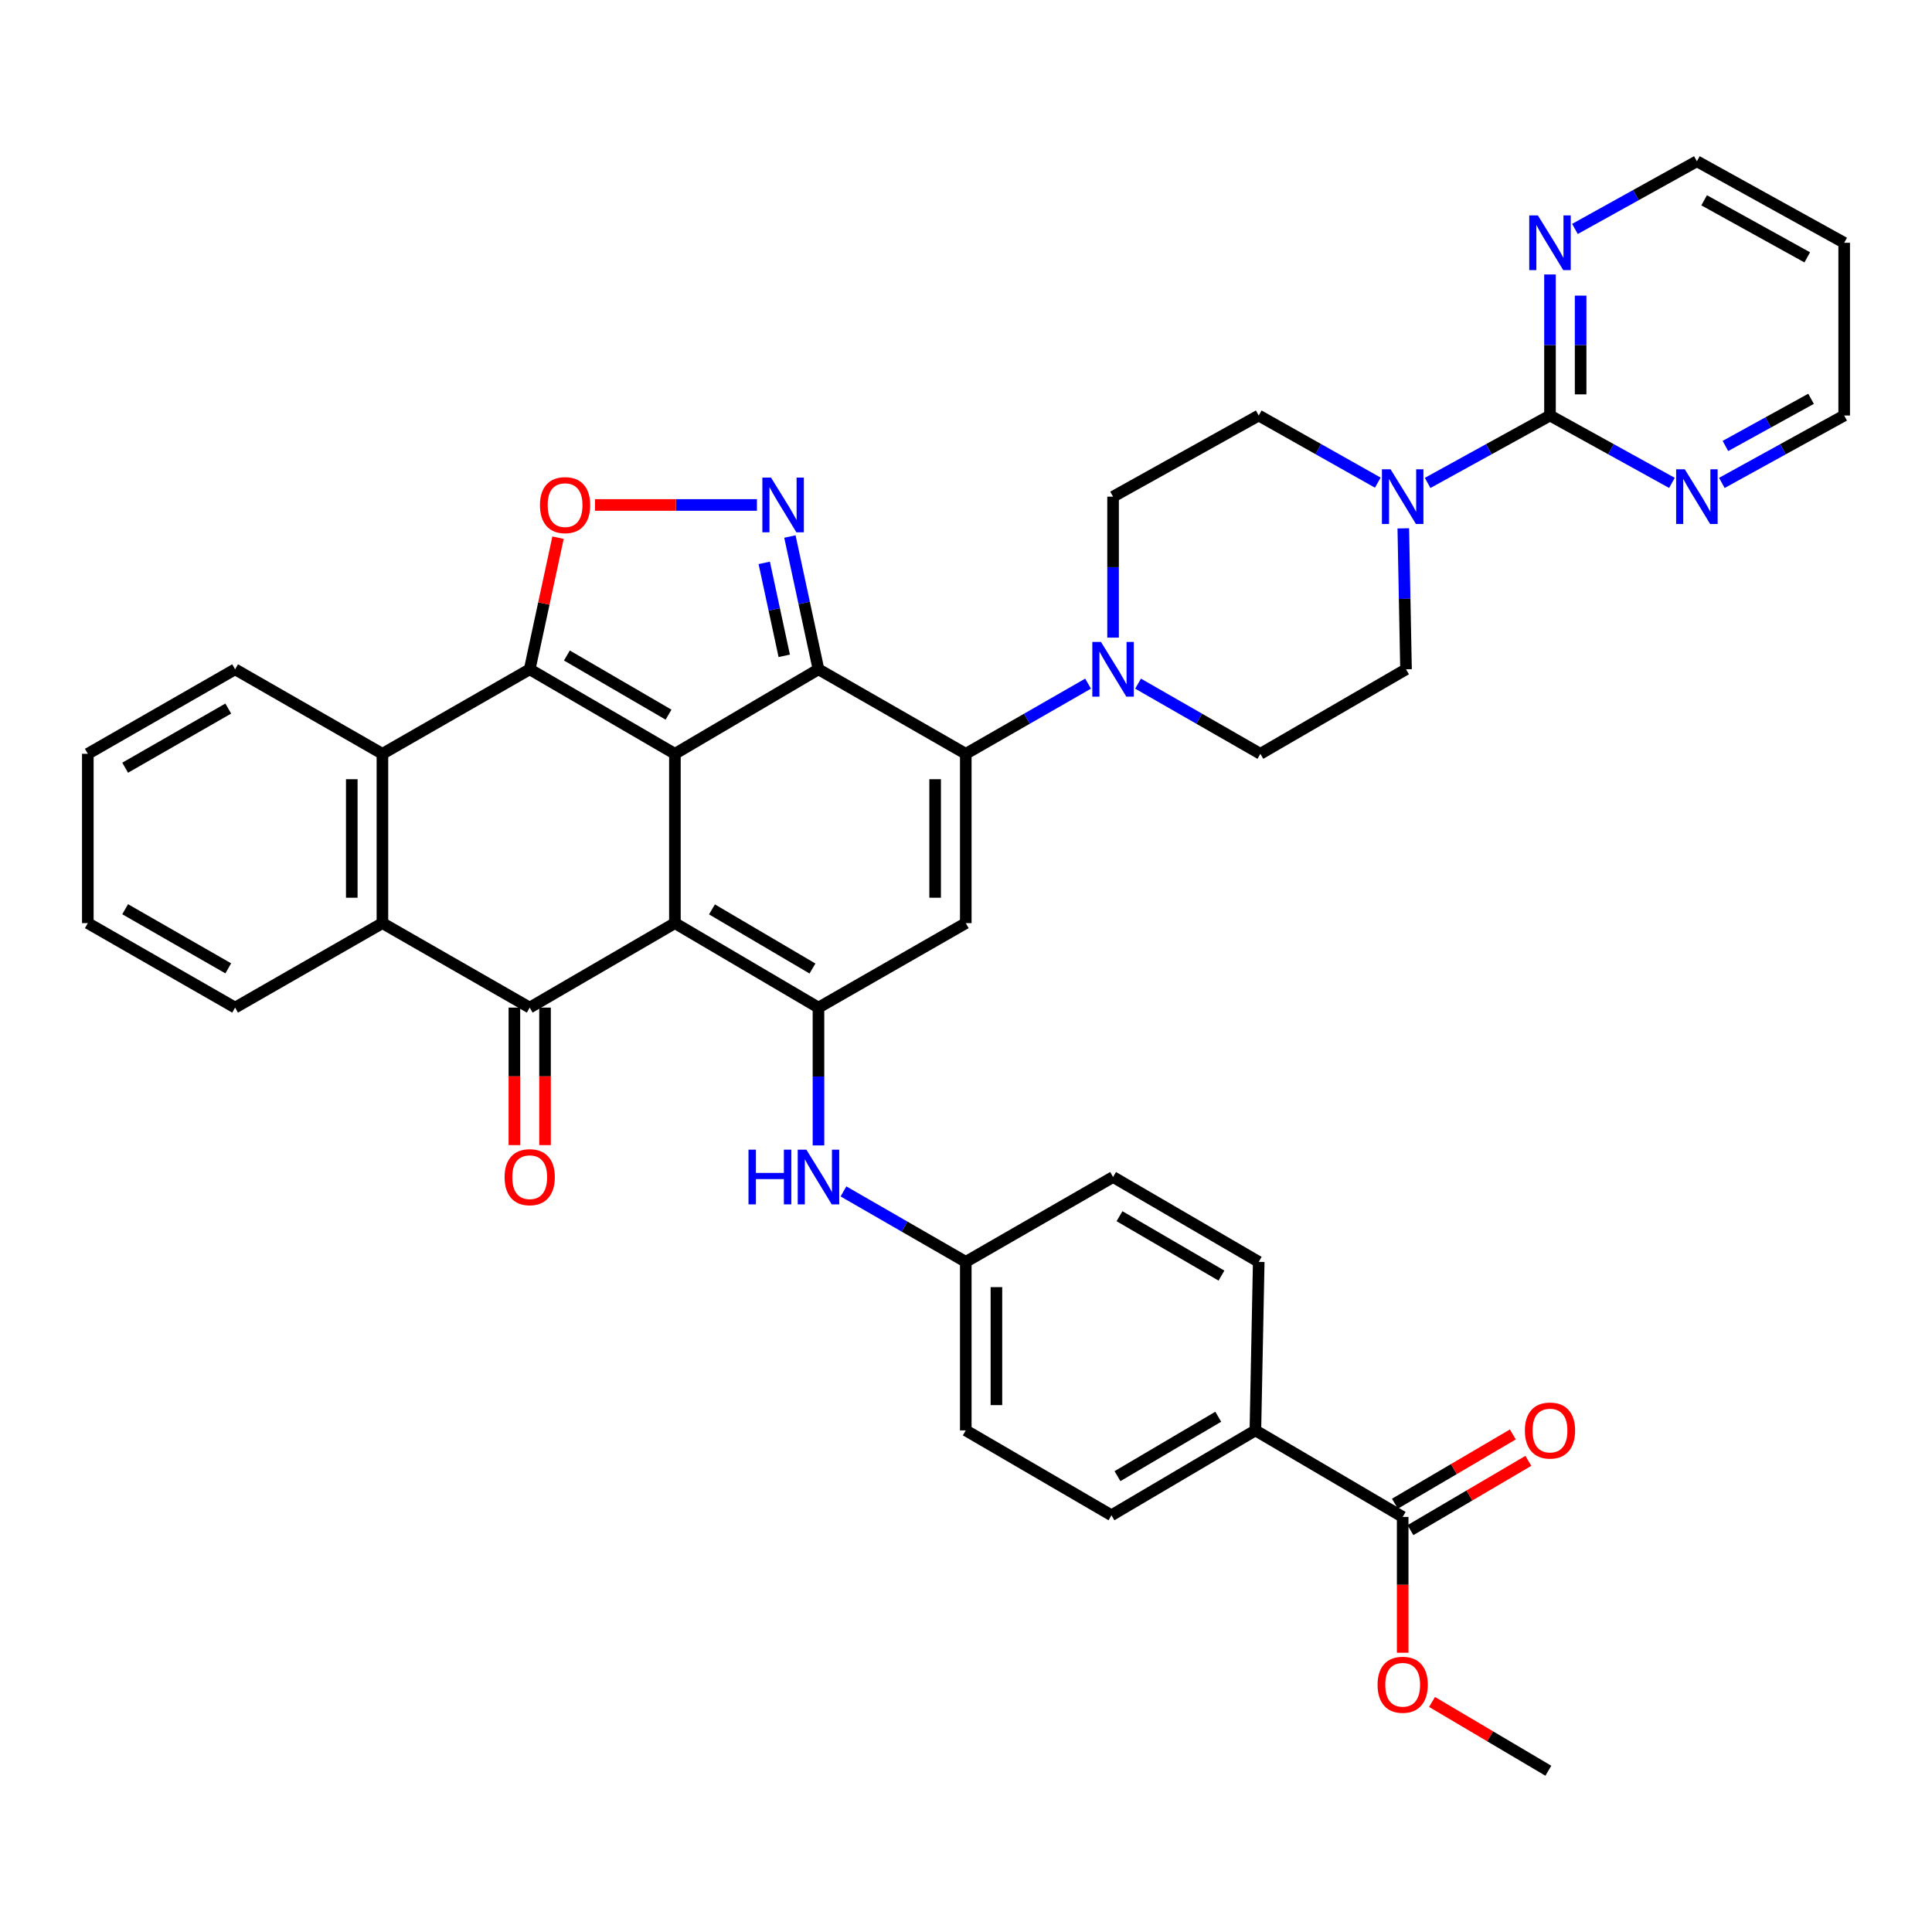 <?xml version='1.0' encoding='iso-8859-1'?>
<svg version='1.1' baseProfile='full'
              xmlns='http://www.w3.org/2000/svg'
                      xmlns:rdkit='http://www.rdkit.org/xml'
                      xmlns:xlink='http://www.w3.org/1999/xlink'
                  xml:space='preserve'
width='1000px' height='1000px' viewBox='0 0 1000 1000'>
<!-- END OF HEADER -->
<rect style='opacity:1.0;fill:#FFFFFF;stroke:none' width='1000' height='1000' x='0' y='0'> </rect>
<path class='bond-0' d='M 349.331,390.172 L 349.331,477.809' style='fill:none;fill-rule:evenodd;stroke:#000000;stroke-width:6px;stroke-linecap:butt;stroke-linejoin:miter;stroke-opacity:1' />
<path class='bond-1' d='M 349.331,390.172 L 423.639,346.432' style='fill:none;fill-rule:evenodd;stroke:#000000;stroke-width:6px;stroke-linecap:butt;stroke-linejoin:miter;stroke-opacity:1' />
<path class='bond-2' d='M 349.331,390.172 L 274.176,346.432' style='fill:none;fill-rule:evenodd;stroke:#000000;stroke-width:6px;stroke-linecap:butt;stroke-linejoin:miter;stroke-opacity:1' />
<path class='bond-2' d='M 346.034,369.906 L 293.426,339.288' style='fill:none;fill-rule:evenodd;stroke:#000000;stroke-width:6px;stroke-linecap:butt;stroke-linejoin:miter;stroke-opacity:1' />
<path class='bond-4' d='M 349.331,477.809 L 423.639,521.53' style='fill:none;fill-rule:evenodd;stroke:#000000;stroke-width:6px;stroke-linecap:butt;stroke-linejoin:miter;stroke-opacity:1' />
<path class='bond-4' d='M 368.518,470.7 L 420.534,501.305' style='fill:none;fill-rule:evenodd;stroke:#000000;stroke-width:6px;stroke-linecap:butt;stroke-linejoin:miter;stroke-opacity:1' />
<path class='bond-5' d='M 349.331,477.809 L 274.176,521.53' style='fill:none;fill-rule:evenodd;stroke:#000000;stroke-width:6px;stroke-linecap:butt;stroke-linejoin:miter;stroke-opacity:1' />
<path class='bond-3' d='M 423.639,346.432 L 499.885,390.172' style='fill:none;fill-rule:evenodd;stroke:#000000;stroke-width:6px;stroke-linecap:butt;stroke-linejoin:miter;stroke-opacity:1' />
<path class='bond-6' d='M 423.639,346.432 L 416.247,312.067' style='fill:none;fill-rule:evenodd;stroke:#000000;stroke-width:6px;stroke-linecap:butt;stroke-linejoin:miter;stroke-opacity:1' />
<path class='bond-6' d='M 416.247,312.067 L 408.855,277.703' style='fill:none;fill-rule:evenodd;stroke:#0000FF;stroke-width:6px;stroke-linecap:butt;stroke-linejoin:miter;stroke-opacity:1' />
<path class='bond-6' d='M 405.919,339.457 L 400.745,315.402' style='fill:none;fill-rule:evenodd;stroke:#000000;stroke-width:6px;stroke-linecap:butt;stroke-linejoin:miter;stroke-opacity:1' />
<path class='bond-6' d='M 400.745,315.402 L 395.57,291.347' style='fill:none;fill-rule:evenodd;stroke:#0000FF;stroke-width:6px;stroke-linecap:butt;stroke-linejoin:miter;stroke-opacity:1' />
<path class='bond-8' d='M 274.176,346.432 L 281.507,312.367' style='fill:none;fill-rule:evenodd;stroke:#000000;stroke-width:6px;stroke-linecap:butt;stroke-linejoin:miter;stroke-opacity:1' />
<path class='bond-8' d='M 281.507,312.367 L 288.838,278.303' style='fill:none;fill-rule:evenodd;stroke:#FF0000;stroke-width:6px;stroke-linecap:butt;stroke-linejoin:miter;stroke-opacity:1' />
<path class='bond-9' d='M 274.176,346.432 L 197.939,390.172' style='fill:none;fill-rule:evenodd;stroke:#000000;stroke-width:6px;stroke-linecap:butt;stroke-linejoin:miter;stroke-opacity:1' />
<path class='bond-7' d='M 499.885,390.172 L 499.885,477.809' style='fill:none;fill-rule:evenodd;stroke:#000000;stroke-width:6px;stroke-linecap:butt;stroke-linejoin:miter;stroke-opacity:1' />
<path class='bond-7' d='M 484.028,403.317 L 484.028,464.663' style='fill:none;fill-rule:evenodd;stroke:#000000;stroke-width:6px;stroke-linecap:butt;stroke-linejoin:miter;stroke-opacity:1' />
<path class='bond-11' d='M 499.885,390.172 L 531.536,372.013' style='fill:none;fill-rule:evenodd;stroke:#000000;stroke-width:6px;stroke-linecap:butt;stroke-linejoin:miter;stroke-opacity:1' />
<path class='bond-11' d='M 531.536,372.013 L 563.186,353.855' style='fill:none;fill-rule:evenodd;stroke:#0000FF;stroke-width:6px;stroke-linecap:butt;stroke-linejoin:miter;stroke-opacity:1' />
<path class='bond-14' d='M 423.639,521.53 L 423.639,557.199' style='fill:none;fill-rule:evenodd;stroke:#000000;stroke-width:6px;stroke-linecap:butt;stroke-linejoin:miter;stroke-opacity:1' />
<path class='bond-14' d='M 423.639,557.199 L 423.639,592.868' style='fill:none;fill-rule:evenodd;stroke:#0000FF;stroke-width:6px;stroke-linecap:butt;stroke-linejoin:miter;stroke-opacity:1' />
<path class='bond-41' d='M 423.639,521.53 L 499.885,477.809' style='fill:none;fill-rule:evenodd;stroke:#000000;stroke-width:6px;stroke-linecap:butt;stroke-linejoin:miter;stroke-opacity:1' />
<path class='bond-18' d='M 266.248,521.53 L 266.248,557.119' style='fill:none;fill-rule:evenodd;stroke:#000000;stroke-width:6px;stroke-linecap:butt;stroke-linejoin:miter;stroke-opacity:1' />
<path class='bond-18' d='M 266.248,557.119 L 266.248,592.708' style='fill:none;fill-rule:evenodd;stroke:#FF0000;stroke-width:6px;stroke-linecap:butt;stroke-linejoin:miter;stroke-opacity:1' />
<path class='bond-18' d='M 282.105,521.53 L 282.105,557.119' style='fill:none;fill-rule:evenodd;stroke:#000000;stroke-width:6px;stroke-linecap:butt;stroke-linejoin:miter;stroke-opacity:1' />
<path class='bond-18' d='M 282.105,557.119 L 282.105,592.708' style='fill:none;fill-rule:evenodd;stroke:#FF0000;stroke-width:6px;stroke-linecap:butt;stroke-linejoin:miter;stroke-opacity:1' />
<path class='bond-40' d='M 274.176,521.53 L 197.939,477.809' style='fill:none;fill-rule:evenodd;stroke:#000000;stroke-width:6px;stroke-linecap:butt;stroke-linejoin:miter;stroke-opacity:1' />
<path class='bond-39' d='M 391.78,261.367 L 349.873,261.367' style='fill:none;fill-rule:evenodd;stroke:#0000FF;stroke-width:6px;stroke-linecap:butt;stroke-linejoin:miter;stroke-opacity:1' />
<path class='bond-39' d='M 349.873,261.367 L 307.965,261.367' style='fill:none;fill-rule:evenodd;stroke:#FF0000;stroke-width:6px;stroke-linecap:butt;stroke-linejoin:miter;stroke-opacity:1' />
<path class='bond-10' d='M 197.939,390.172 L 197.939,477.809' style='fill:none;fill-rule:evenodd;stroke:#000000;stroke-width:6px;stroke-linecap:butt;stroke-linejoin:miter;stroke-opacity:1' />
<path class='bond-10' d='M 182.082,403.317 L 182.082,464.663' style='fill:none;fill-rule:evenodd;stroke:#000000;stroke-width:6px;stroke-linecap:butt;stroke-linejoin:miter;stroke-opacity:1' />
<path class='bond-31' d='M 197.939,390.172 L 121.692,346.432' style='fill:none;fill-rule:evenodd;stroke:#000000;stroke-width:6px;stroke-linecap:butt;stroke-linejoin:miter;stroke-opacity:1' />
<path class='bond-32' d='M 197.939,477.809 L 121.692,521.53' style='fill:none;fill-rule:evenodd;stroke:#000000;stroke-width:6px;stroke-linecap:butt;stroke-linejoin:miter;stroke-opacity:1' />
<path class='bond-20' d='M 576.123,330.038 L 576.123,293.558' style='fill:none;fill-rule:evenodd;stroke:#0000FF;stroke-width:6px;stroke-linecap:butt;stroke-linejoin:miter;stroke-opacity:1' />
<path class='bond-20' d='M 576.123,293.558 L 576.123,257.077' style='fill:none;fill-rule:evenodd;stroke:#000000;stroke-width:6px;stroke-linecap:butt;stroke-linejoin:miter;stroke-opacity:1' />
<path class='bond-21' d='M 589.061,353.854 L 620.715,372.013' style='fill:none;fill-rule:evenodd;stroke:#0000FF;stroke-width:6px;stroke-linecap:butt;stroke-linejoin:miter;stroke-opacity:1' />
<path class='bond-21' d='M 620.715,372.013 L 652.37,390.172' style='fill:none;fill-rule:evenodd;stroke:#000000;stroke-width:6px;stroke-linecap:butt;stroke-linejoin:miter;stroke-opacity:1' />
<path class='bond-12' d='M 802.273,215.073 L 770.608,232.517' style='fill:none;fill-rule:evenodd;stroke:#000000;stroke-width:6px;stroke-linecap:butt;stroke-linejoin:miter;stroke-opacity:1' />
<path class='bond-12' d='M 770.608,232.517 L 738.942,249.962' style='fill:none;fill-rule:evenodd;stroke:#0000FF;stroke-width:6px;stroke-linecap:butt;stroke-linejoin:miter;stroke-opacity:1' />
<path class='bond-16' d='M 802.273,215.073 L 802.273,178.567' style='fill:none;fill-rule:evenodd;stroke:#000000;stroke-width:6px;stroke-linecap:butt;stroke-linejoin:miter;stroke-opacity:1' />
<path class='bond-16' d='M 802.273,178.567 L 802.273,142.061' style='fill:none;fill-rule:evenodd;stroke:#0000FF;stroke-width:6px;stroke-linecap:butt;stroke-linejoin:miter;stroke-opacity:1' />
<path class='bond-16' d='M 818.13,204.121 L 818.13,178.567' style='fill:none;fill-rule:evenodd;stroke:#000000;stroke-width:6px;stroke-linecap:butt;stroke-linejoin:miter;stroke-opacity:1' />
<path class='bond-16' d='M 818.13,178.567 L 818.13,153.012' style='fill:none;fill-rule:evenodd;stroke:#0000FF;stroke-width:6px;stroke-linecap:butt;stroke-linejoin:miter;stroke-opacity:1' />
<path class='bond-17' d='M 802.273,215.073 L 833.834,232.509' style='fill:none;fill-rule:evenodd;stroke:#000000;stroke-width:6px;stroke-linecap:butt;stroke-linejoin:miter;stroke-opacity:1' />
<path class='bond-17' d='M 833.834,232.509 L 865.396,249.944' style='fill:none;fill-rule:evenodd;stroke:#0000FF;stroke-width:6px;stroke-linecap:butt;stroke-linejoin:miter;stroke-opacity:1' />
<path class='bond-13' d='M 726.343,273.471 L 727.048,309.952' style='fill:none;fill-rule:evenodd;stroke:#0000FF;stroke-width:6px;stroke-linecap:butt;stroke-linejoin:miter;stroke-opacity:1' />
<path class='bond-13' d='M 727.048,309.952 L 727.753,346.432' style='fill:none;fill-rule:evenodd;stroke:#000000;stroke-width:6px;stroke-linecap:butt;stroke-linejoin:miter;stroke-opacity:1' />
<path class='bond-43' d='M 713.148,249.817 L 682.331,232.445' style='fill:none;fill-rule:evenodd;stroke:#0000FF;stroke-width:6px;stroke-linecap:butt;stroke-linejoin:miter;stroke-opacity:1' />
<path class='bond-43' d='M 682.331,232.445 L 651.515,215.073' style='fill:none;fill-rule:evenodd;stroke:#000000;stroke-width:6px;stroke-linecap:butt;stroke-linejoin:miter;stroke-opacity:1' />
<path class='bond-25' d='M 436.579,616.673 L 468.232,634.905' style='fill:none;fill-rule:evenodd;stroke:#0000FF;stroke-width:6px;stroke-linecap:butt;stroke-linejoin:miter;stroke-opacity:1' />
<path class='bond-25' d='M 468.232,634.905 L 499.885,653.136' style='fill:none;fill-rule:evenodd;stroke:#000000;stroke-width:6px;stroke-linecap:butt;stroke-linejoin:miter;stroke-opacity:1' />
<path class='bond-15' d='M 726.026,785.156 L 649.788,740.368' style='fill:none;fill-rule:evenodd;stroke:#000000;stroke-width:6px;stroke-linecap:butt;stroke-linejoin:miter;stroke-opacity:1' />
<path class='bond-24' d='M 730.042,791.992 L 760.56,774.066' style='fill:none;fill-rule:evenodd;stroke:#000000;stroke-width:6px;stroke-linecap:butt;stroke-linejoin:miter;stroke-opacity:1' />
<path class='bond-24' d='M 760.56,774.066 L 791.078,756.139' style='fill:none;fill-rule:evenodd;stroke:#FF0000;stroke-width:6px;stroke-linecap:butt;stroke-linejoin:miter;stroke-opacity:1' />
<path class='bond-24' d='M 722.01,778.319 L 752.528,760.393' style='fill:none;fill-rule:evenodd;stroke:#000000;stroke-width:6px;stroke-linecap:butt;stroke-linejoin:miter;stroke-opacity:1' />
<path class='bond-24' d='M 752.528,760.393 L 783.046,742.467' style='fill:none;fill-rule:evenodd;stroke:#FF0000;stroke-width:6px;stroke-linecap:butt;stroke-linejoin:miter;stroke-opacity:1' />
<path class='bond-28' d='M 726.026,785.156 L 726.026,820.307' style='fill:none;fill-rule:evenodd;stroke:#000000;stroke-width:6px;stroke-linecap:butt;stroke-linejoin:miter;stroke-opacity:1' />
<path class='bond-28' d='M 726.026,820.307 L 726.026,855.457' style='fill:none;fill-rule:evenodd;stroke:#FF0000;stroke-width:6px;stroke-linecap:butt;stroke-linejoin:miter;stroke-opacity:1' />
<path class='bond-34' d='M 815.187,118.498 L 846.747,100.983' style='fill:none;fill-rule:evenodd;stroke:#0000FF;stroke-width:6px;stroke-linecap:butt;stroke-linejoin:miter;stroke-opacity:1' />
<path class='bond-34' d='M 846.747,100.983 L 878.308,83.468' style='fill:none;fill-rule:evenodd;stroke:#000000;stroke-width:6px;stroke-linecap:butt;stroke-linejoin:miter;stroke-opacity:1' />
<path class='bond-35' d='M 891.224,249.961 L 922.885,232.517' style='fill:none;fill-rule:evenodd;stroke:#0000FF;stroke-width:6px;stroke-linecap:butt;stroke-linejoin:miter;stroke-opacity:1' />
<path class='bond-35' d='M 922.885,232.517 L 954.545,215.073' style='fill:none;fill-rule:evenodd;stroke:#000000;stroke-width:6px;stroke-linecap:butt;stroke-linejoin:miter;stroke-opacity:1' />
<path class='bond-35' d='M 893.07,230.839 L 915.233,218.628' style='fill:none;fill-rule:evenodd;stroke:#0000FF;stroke-width:6px;stroke-linecap:butt;stroke-linejoin:miter;stroke-opacity:1' />
<path class='bond-35' d='M 915.233,218.628 L 937.395,206.418' style='fill:none;fill-rule:evenodd;stroke:#000000;stroke-width:6px;stroke-linecap:butt;stroke-linejoin:miter;stroke-opacity:1' />
<path class='bond-19' d='M 649.788,740.368 L 575.286,784.301' style='fill:none;fill-rule:evenodd;stroke:#000000;stroke-width:6px;stroke-linecap:butt;stroke-linejoin:miter;stroke-opacity:1' />
<path class='bond-19' d='M 630.559,733.299 L 578.407,764.052' style='fill:none;fill-rule:evenodd;stroke:#000000;stroke-width:6px;stroke-linecap:butt;stroke-linejoin:miter;stroke-opacity:1' />
<path class='bond-44' d='M 649.788,740.368 L 651.515,653.136' style='fill:none;fill-rule:evenodd;stroke:#000000;stroke-width:6px;stroke-linecap:butt;stroke-linejoin:miter;stroke-opacity:1' />
<path class='bond-22' d='M 576.123,257.077 L 651.515,215.073' style='fill:none;fill-rule:evenodd;stroke:#000000;stroke-width:6px;stroke-linecap:butt;stroke-linejoin:miter;stroke-opacity:1' />
<path class='bond-23' d='M 652.37,390.172 L 727.753,346.432' style='fill:none;fill-rule:evenodd;stroke:#000000;stroke-width:6px;stroke-linecap:butt;stroke-linejoin:miter;stroke-opacity:1' />
<path class='bond-29' d='M 499.885,653.136 L 576.123,609.221' style='fill:none;fill-rule:evenodd;stroke:#000000;stroke-width:6px;stroke-linecap:butt;stroke-linejoin:miter;stroke-opacity:1' />
<path class='bond-30' d='M 499.885,653.136 L 499.885,740.368' style='fill:none;fill-rule:evenodd;stroke:#000000;stroke-width:6px;stroke-linecap:butt;stroke-linejoin:miter;stroke-opacity:1' />
<path class='bond-30' d='M 515.743,666.221 L 515.743,727.283' style='fill:none;fill-rule:evenodd;stroke:#000000;stroke-width:6px;stroke-linecap:butt;stroke-linejoin:miter;stroke-opacity:1' />
<path class='bond-26' d='M 651.515,653.136 L 576.123,609.221' style='fill:none;fill-rule:evenodd;stroke:#000000;stroke-width:6px;stroke-linecap:butt;stroke-linejoin:miter;stroke-opacity:1' />
<path class='bond-26' d='M 632.225,660.251 L 579.451,629.51' style='fill:none;fill-rule:evenodd;stroke:#000000;stroke-width:6px;stroke-linecap:butt;stroke-linejoin:miter;stroke-opacity:1' />
<path class='bond-27' d='M 575.286,784.301 L 499.885,740.368' style='fill:none;fill-rule:evenodd;stroke:#000000;stroke-width:6px;stroke-linecap:butt;stroke-linejoin:miter;stroke-opacity:1' />
<path class='bond-36' d='M 741.216,880.93 L 771.317,898.731' style='fill:none;fill-rule:evenodd;stroke:#FF0000;stroke-width:6px;stroke-linecap:butt;stroke-linejoin:miter;stroke-opacity:1' />
<path class='bond-36' d='M 771.317,898.731 L 801.418,916.532' style='fill:none;fill-rule:evenodd;stroke:#000000;stroke-width:6px;stroke-linecap:butt;stroke-linejoin:miter;stroke-opacity:1' />
<path class='bond-37' d='M 121.692,346.432 L 45.455,390.172' style='fill:none;fill-rule:evenodd;stroke:#000000;stroke-width:6px;stroke-linecap:butt;stroke-linejoin:miter;stroke-opacity:1' />
<path class='bond-37' d='M 118.148,366.747 L 64.781,397.365' style='fill:none;fill-rule:evenodd;stroke:#000000;stroke-width:6px;stroke-linecap:butt;stroke-linejoin:miter;stroke-opacity:1' />
<path class='bond-42' d='M 121.692,521.53 L 45.455,477.809' style='fill:none;fill-rule:evenodd;stroke:#000000;stroke-width:6px;stroke-linecap:butt;stroke-linejoin:miter;stroke-opacity:1' />
<path class='bond-42' d='M 118.145,501.217 L 64.779,470.611' style='fill:none;fill-rule:evenodd;stroke:#000000;stroke-width:6px;stroke-linecap:butt;stroke-linejoin:miter;stroke-opacity:1' />
<path class='bond-33' d='M 954.545,125.665 L 954.545,215.073' style='fill:none;fill-rule:evenodd;stroke:#000000;stroke-width:6px;stroke-linecap:butt;stroke-linejoin:miter;stroke-opacity:1' />
<path class='bond-45' d='M 954.545,125.665 L 878.308,83.468' style='fill:none;fill-rule:evenodd;stroke:#000000;stroke-width:6px;stroke-linecap:butt;stroke-linejoin:miter;stroke-opacity:1' />
<path class='bond-45' d='M 935.431,133.209 L 882.064,103.671' style='fill:none;fill-rule:evenodd;stroke:#000000;stroke-width:6px;stroke-linecap:butt;stroke-linejoin:miter;stroke-opacity:1' />
<path class='bond-38' d='M 45.455,390.172 L 45.455,477.809' style='fill:none;fill-rule:evenodd;stroke:#000000;stroke-width:6px;stroke-linecap:butt;stroke-linejoin:miter;stroke-opacity:1' />
<path  class='atom-7' d='M 399.082 247.207
L 408.362 262.207
Q 409.282 263.687, 410.762 266.367
Q 412.242 269.047, 412.322 269.207
L 412.322 247.207
L 416.082 247.207
L 416.082 275.527
L 412.202 275.527
L 402.242 259.127
Q 401.082 257.207, 399.842 255.007
Q 398.642 252.807, 398.282 252.127
L 398.282 275.527
L 394.602 275.527
L 394.602 247.207
L 399.082 247.207
' fill='#0000FF'/>
<path  class='atom-9' d='M 279.483 261.447
Q 279.483 254.647, 282.843 250.847
Q 286.203 247.047, 292.483 247.047
Q 298.763 247.047, 302.123 250.847
Q 305.483 254.647, 305.483 261.447
Q 305.483 268.327, 302.083 272.247
Q 298.683 276.127, 292.483 276.127
Q 286.243 276.127, 282.843 272.247
Q 279.483 268.367, 279.483 261.447
M 292.483 272.927
Q 296.803 272.927, 299.123 270.047
Q 301.483 267.127, 301.483 261.447
Q 301.483 255.887, 299.123 253.087
Q 296.803 250.247, 292.483 250.247
Q 288.163 250.247, 285.803 253.047
Q 283.483 255.847, 283.483 261.447
Q 283.483 267.167, 285.803 270.047
Q 288.163 272.927, 292.483 272.927
' fill='#FF0000'/>
<path  class='atom-12' d='M 569.863 332.272
L 579.143 347.272
Q 580.063 348.752, 581.543 351.432
Q 583.023 354.112, 583.103 354.272
L 583.103 332.272
L 586.863 332.272
L 586.863 360.592
L 582.983 360.592
L 573.023 344.192
Q 571.863 342.272, 570.623 340.072
Q 569.423 337.872, 569.063 337.192
L 569.063 360.592
L 565.383 360.592
L 565.383 332.272
L 569.863 332.272
' fill='#0000FF'/>
<path  class='atom-14' d='M 719.766 242.917
L 729.046 257.917
Q 729.966 259.397, 731.446 262.077
Q 732.926 264.757, 733.006 264.917
L 733.006 242.917
L 736.766 242.917
L 736.766 271.237
L 732.886 271.237
L 722.926 254.837
Q 721.766 252.917, 720.526 250.717
Q 719.326 248.517, 718.966 247.837
L 718.966 271.237
L 715.286 271.237
L 715.286 242.917
L 719.766 242.917
' fill='#0000FF'/>
<path  class='atom-15' d='M 387.419 595.061
L 391.259 595.061
L 391.259 607.101
L 405.739 607.101
L 405.739 595.061
L 409.579 595.061
L 409.579 623.381
L 405.739 623.381
L 405.739 610.301
L 391.259 610.301
L 391.259 623.381
L 387.419 623.381
L 387.419 595.061
' fill='#0000FF'/>
<path  class='atom-15' d='M 417.379 595.061
L 426.659 610.061
Q 427.579 611.541, 429.059 614.221
Q 430.539 616.901, 430.619 617.061
L 430.619 595.061
L 434.379 595.061
L 434.379 623.381
L 430.499 623.381
L 420.539 606.981
Q 419.379 605.061, 418.139 602.861
Q 416.939 600.661, 416.579 599.981
L 416.579 623.381
L 412.899 623.381
L 412.899 595.061
L 417.379 595.061
' fill='#0000FF'/>
<path  class='atom-17' d='M 796.013 111.505
L 805.293 126.505
Q 806.213 127.985, 807.693 130.665
Q 809.173 133.345, 809.253 133.505
L 809.253 111.505
L 813.013 111.505
L 813.013 139.825
L 809.133 139.825
L 799.173 123.425
Q 798.013 121.505, 796.773 119.305
Q 795.573 117.105, 795.213 116.425
L 795.213 139.825
L 791.533 139.825
L 791.533 111.505
L 796.013 111.505
' fill='#0000FF'/>
<path  class='atom-18' d='M 872.048 242.917
L 881.328 257.917
Q 882.248 259.397, 883.728 262.077
Q 885.208 264.757, 885.288 264.917
L 885.288 242.917
L 889.048 242.917
L 889.048 271.237
L 885.168 271.237
L 875.208 254.837
Q 874.048 252.917, 872.808 250.717
Q 871.608 248.517, 871.248 247.837
L 871.248 271.237
L 867.568 271.237
L 867.568 242.917
L 872.048 242.917
' fill='#0000FF'/>
<path  class='atom-19' d='M 261.176 609.301
Q 261.176 602.501, 264.536 598.701
Q 267.896 594.901, 274.176 594.901
Q 280.456 594.901, 283.816 598.701
Q 287.176 602.501, 287.176 609.301
Q 287.176 616.181, 283.776 620.101
Q 280.376 623.981, 274.176 623.981
Q 267.936 623.981, 264.536 620.101
Q 261.176 616.221, 261.176 609.301
M 274.176 620.781
Q 278.496 620.781, 280.816 617.901
Q 283.176 614.981, 283.176 609.301
Q 283.176 603.741, 280.816 600.941
Q 278.496 598.101, 274.176 598.101
Q 269.856 598.101, 267.496 600.901
Q 265.176 603.701, 265.176 609.301
Q 265.176 615.021, 267.496 617.901
Q 269.856 620.781, 274.176 620.781
' fill='#FF0000'/>
<path  class='atom-25' d='M 789.273 740.448
Q 789.273 733.648, 792.633 729.848
Q 795.993 726.048, 802.273 726.048
Q 808.553 726.048, 811.913 729.848
Q 815.273 733.648, 815.273 740.448
Q 815.273 747.328, 811.873 751.248
Q 808.473 755.128, 802.273 755.128
Q 796.033 755.128, 792.633 751.248
Q 789.273 747.368, 789.273 740.448
M 802.273 751.928
Q 806.593 751.928, 808.913 749.048
Q 811.273 746.128, 811.273 740.448
Q 811.273 734.888, 808.913 732.088
Q 806.593 729.248, 802.273 729.248
Q 797.953 729.248, 795.593 732.048
Q 793.273 734.848, 793.273 740.448
Q 793.273 746.168, 795.593 749.048
Q 797.953 751.928, 802.273 751.928
' fill='#FF0000'/>
<path  class='atom-29' d='M 713.026 872.027
Q 713.026 865.227, 716.386 861.427
Q 719.746 857.627, 726.026 857.627
Q 732.306 857.627, 735.666 861.427
Q 739.026 865.227, 739.026 872.027
Q 739.026 878.907, 735.626 882.827
Q 732.226 886.707, 726.026 886.707
Q 719.786 886.707, 716.386 882.827
Q 713.026 878.947, 713.026 872.027
M 726.026 883.507
Q 730.346 883.507, 732.666 880.627
Q 735.026 877.707, 735.026 872.027
Q 735.026 866.467, 732.666 863.667
Q 730.346 860.827, 726.026 860.827
Q 721.706 860.827, 719.346 863.627
Q 717.026 866.427, 717.026 872.027
Q 717.026 877.747, 719.346 880.627
Q 721.706 883.507, 726.026 883.507
' fill='#FF0000'/>
</svg>
